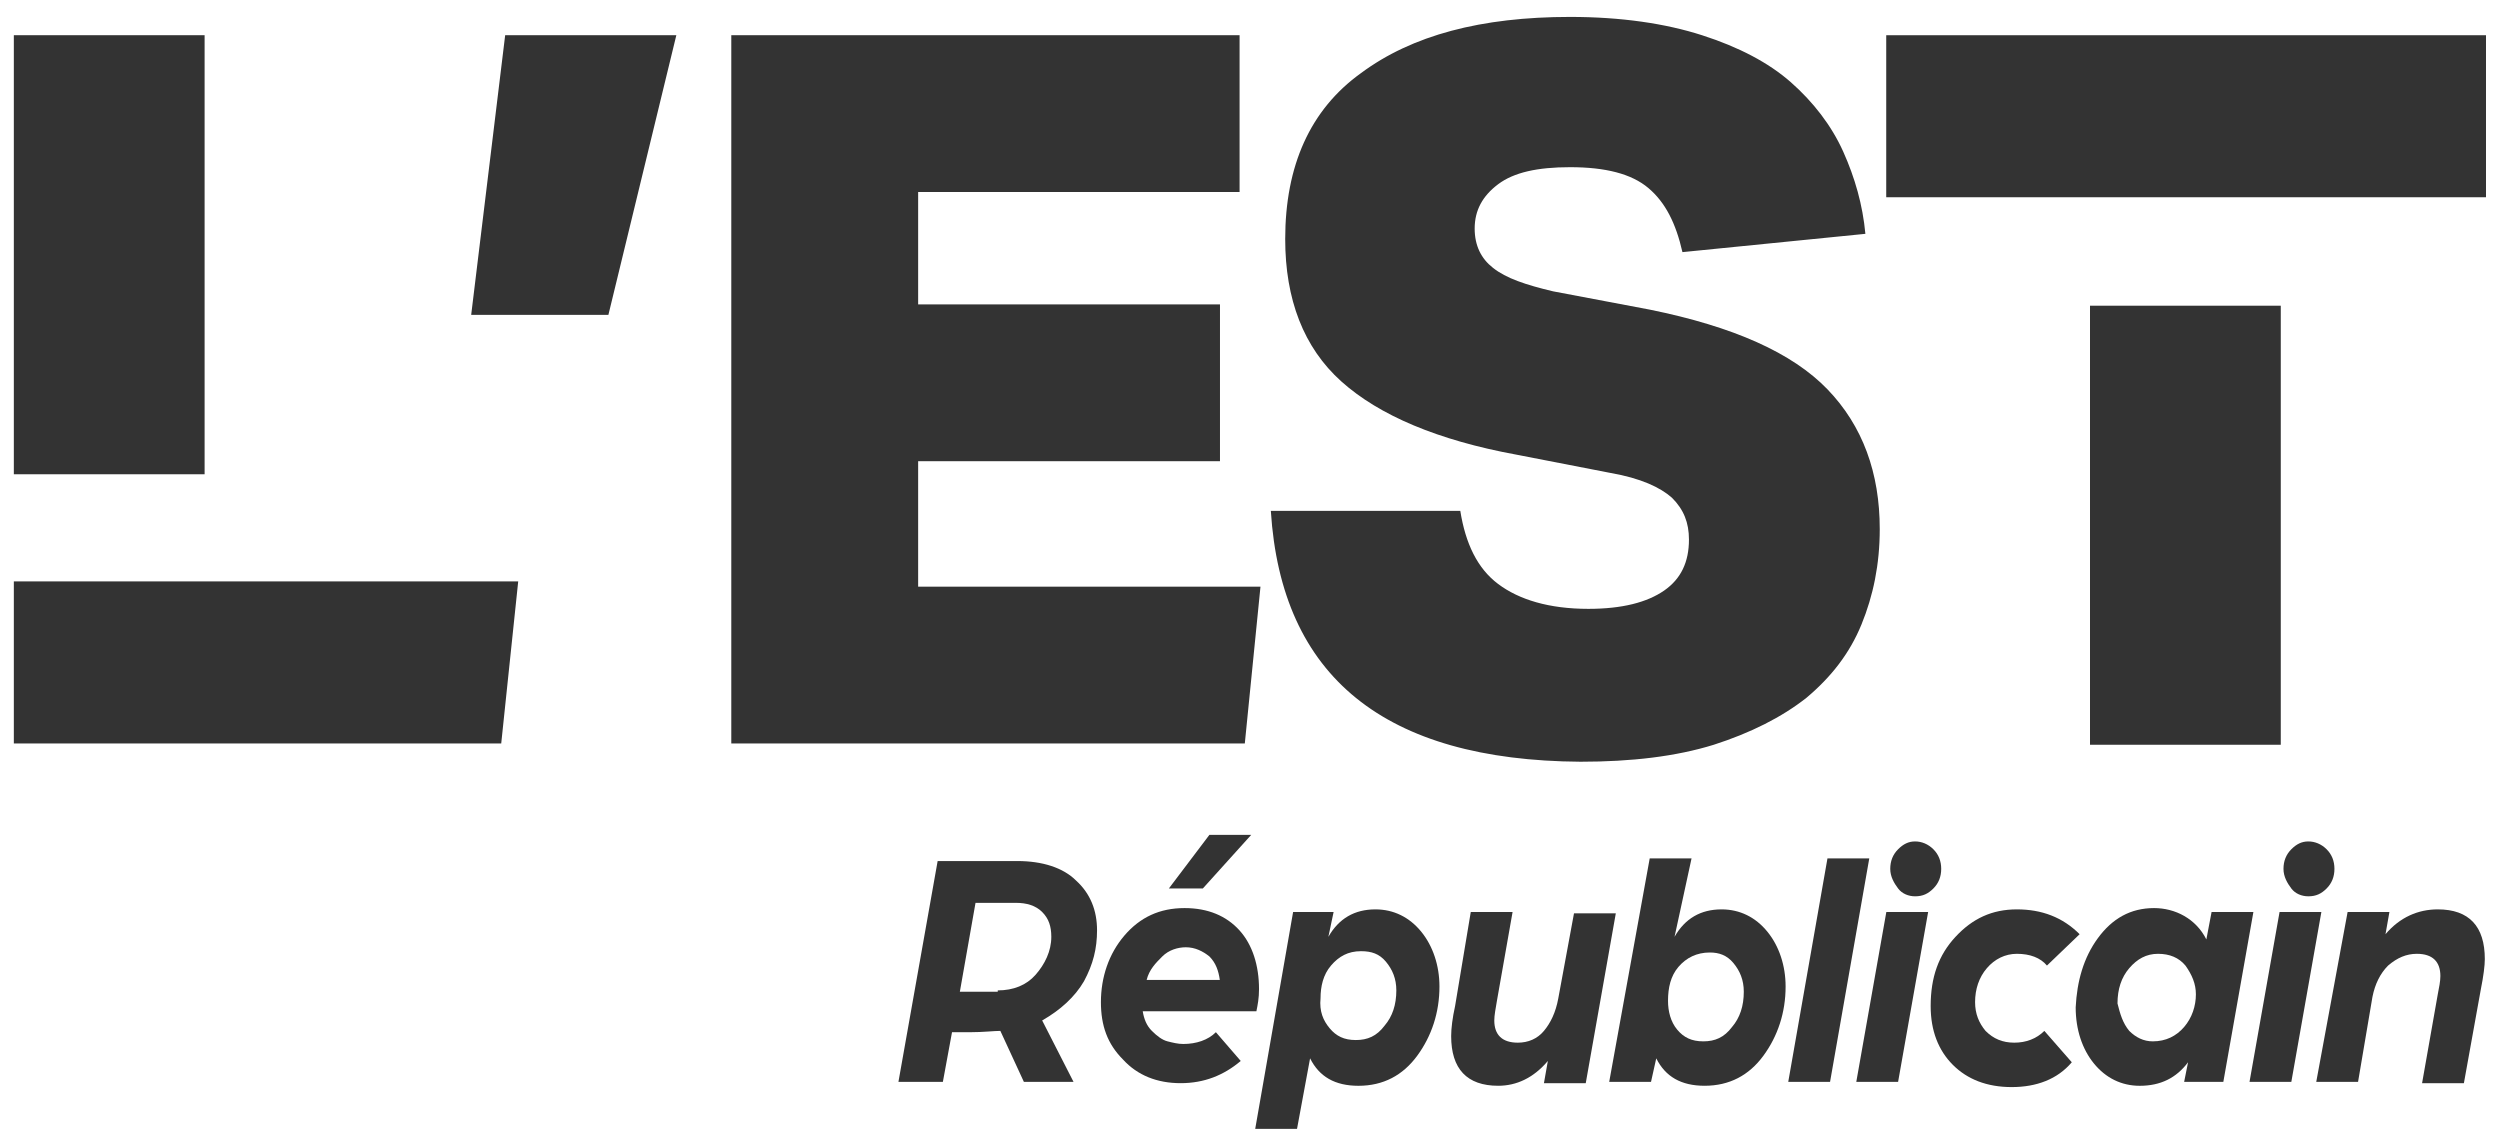 <svg width="120" height="55" viewBox="0 0 120 55" fill="none" xmlns="http://www.w3.org/2000/svg">
<g clip-path="url(#clip0_10122_30069)">
<path d="M32.464 1.691L29.203 15.113H22.617L24.248 1.691H32.464Z" fill="#333333"/>
<path d="M59.5 1.691V9.217H44.071V14.611H58.559V22.137H44.071V28.159H60.503L59.751 35.685H35.102V1.691H59.5Z" fill="#333333"/>
<path d="M71.913 28.033C72.917 28.786 74.359 29.225 76.241 29.225C77.872 29.225 79.063 28.911 79.879 28.347C80.694 27.782 81.07 26.967 81.07 25.901C81.07 25.085 80.82 24.458 80.255 23.893C79.691 23.392 78.75 22.953 77.307 22.702L72.791 21.824C69.028 21.134 66.206 19.942 64.387 18.311C62.568 16.681 61.69 14.36 61.69 11.475C61.69 7.963 62.882 5.266 65.328 3.509C67.774 1.691 71.098 0.812 75.363 0.812C77.809 0.812 79.942 1.126 81.698 1.691C83.454 2.255 84.896 3.008 85.963 3.949C87.029 4.889 87.907 6.018 88.472 7.273C89.036 8.527 89.412 9.844 89.538 11.224L80.757 12.102C80.443 10.722 79.942 9.719 79.126 9.029C78.311 8.339 77.056 8.025 75.363 8.025C73.795 8.025 72.666 8.276 71.913 8.841C71.161 9.405 70.784 10.095 70.784 10.973C70.784 11.789 71.098 12.416 71.662 12.855C72.29 13.357 73.23 13.67 74.548 13.984L79.189 14.862C83.203 15.677 86.025 16.932 87.719 18.688C89.412 20.444 90.228 22.702 90.228 25.399C90.228 27.092 89.914 28.598 89.35 29.977C88.785 31.357 87.907 32.486 86.715 33.49C85.524 34.431 84.018 35.183 82.262 35.748C80.443 36.312 78.311 36.563 75.865 36.563C66.457 36.5 61.502 32.486 61 24.521H70.094C70.345 26.089 70.91 27.28 71.913 28.033Z" fill="#333333"/>
<path d="M9.821 1.691H0.664V22.765H9.821V1.691Z" fill="#333333"/>
<path d="M9.821 27.908H0.664V35.685H24.059L24.874 27.908H9.821Z" fill="#333333"/>
<path d="M45.007 41.33H48.833C50.024 41.33 51.028 41.643 51.655 42.27C52.345 42.898 52.658 43.713 52.658 44.654C52.658 45.532 52.47 46.285 52.031 47.1C51.592 47.853 50.902 48.48 50.024 48.982L51.529 51.929H49.146L48.017 49.483C47.704 49.483 47.202 49.546 46.575 49.546H45.697L45.258 51.929H43.125L45.007 41.33ZM47.892 47.539C48.644 47.539 49.272 47.288 49.711 46.786C50.15 46.285 50.463 45.657 50.463 44.968C50.463 44.466 50.338 44.089 50.024 43.776C49.711 43.462 49.272 43.337 48.77 43.337H46.825L46.073 47.602H47.892V47.539Z" fill="#333333"/>
<path d="M53.973 44.905C54.725 44.027 55.666 43.588 56.858 43.588C57.987 43.588 58.865 43.964 59.492 44.654C60.119 45.344 60.433 46.347 60.433 47.476C60.433 47.915 60.37 48.229 60.307 48.542H54.851C54.913 48.919 55.039 49.233 55.29 49.483C55.541 49.734 55.792 49.922 56.042 49.985C56.293 50.048 56.544 50.111 56.795 50.111C57.422 50.111 57.987 49.922 58.363 49.546L59.555 50.926C58.739 51.616 57.799 51.992 56.67 51.992C55.541 51.992 54.6 51.616 53.91 50.863C53.157 50.111 52.844 49.233 52.844 48.103C52.844 46.912 53.22 45.783 53.973 44.905ZM58.551 47.037C58.489 46.598 58.363 46.222 58.05 45.908C57.736 45.657 57.36 45.469 56.921 45.469C56.544 45.469 56.105 45.595 55.792 45.908C55.478 46.222 55.164 46.535 55.039 47.037H58.551ZM58.05 40.075H60.057L57.736 42.647H56.105L58.05 40.075Z" fill="#333333"/>
<path d="M62.069 43.776H64.013L63.762 44.968C64.264 44.089 65.017 43.65 66.02 43.65C66.898 43.65 67.651 44.027 68.216 44.717C68.78 45.407 69.094 46.347 69.094 47.351C69.094 48.605 68.717 49.734 68.027 50.675C67.337 51.616 66.397 52.118 65.205 52.118C64.076 52.118 63.323 51.679 62.884 50.8L62.257 54.187H60.25L62.069 43.776ZM63.825 49.358C64.139 49.734 64.515 49.922 65.079 49.922C65.644 49.922 66.083 49.734 66.459 49.233C66.836 48.793 67.024 48.229 67.024 47.539C67.024 46.975 66.836 46.535 66.522 46.159C66.208 45.783 65.832 45.657 65.33 45.657C64.703 45.657 64.264 45.908 63.888 46.347C63.511 46.786 63.386 47.351 63.386 47.915C63.323 48.543 63.511 48.982 63.825 49.358Z" fill="#333333"/>
<path d="M70.597 43.776H72.604L71.852 48.041C71.789 48.417 71.726 48.731 71.726 48.981C71.726 49.672 72.102 50.048 72.855 50.048C73.357 50.048 73.796 49.86 74.109 49.483C74.423 49.107 74.674 48.605 74.799 47.915L75.552 43.839H77.559L76.116 51.992H74.109L74.297 50.926C73.608 51.741 72.792 52.117 71.914 52.117C70.409 52.117 69.656 51.302 69.656 49.734C69.656 49.358 69.719 48.856 69.844 48.292L70.597 43.776Z" fill="#333333"/>
<path d="M79.186 41.204H81.194L80.378 44.967C80.88 44.089 81.633 43.65 82.636 43.65C83.514 43.65 84.267 44.027 84.831 44.717C85.396 45.407 85.709 46.347 85.709 47.351C85.709 48.605 85.333 49.734 84.643 50.675C83.953 51.616 83.012 52.117 81.821 52.117C80.692 52.117 79.939 51.678 79.5 50.8L79.249 51.929H77.242L79.186 41.204ZM80.566 46.41C80.19 46.849 80.065 47.413 80.065 48.041C80.065 48.542 80.19 49.044 80.504 49.421C80.817 49.797 81.194 49.985 81.758 49.985C82.323 49.985 82.762 49.797 83.138 49.295C83.514 48.856 83.702 48.292 83.702 47.602C83.702 47.037 83.514 46.598 83.201 46.222C82.887 45.846 82.511 45.72 82.072 45.72C81.444 45.72 80.943 45.971 80.566 46.41Z" fill="#333333"/>
<path d="M87.718 41.204H89.725L87.843 51.929H85.836L87.718 41.204Z" fill="#333333"/>
<path d="M90.544 43.776H92.551L91.109 51.929H89.102L90.544 43.776ZM91.109 40.765C91.359 40.514 91.61 40.389 91.924 40.389C92.238 40.389 92.551 40.514 92.802 40.765C93.053 41.016 93.178 41.33 93.178 41.706C93.178 42.082 93.053 42.396 92.802 42.647C92.551 42.898 92.3 43.023 91.924 43.023C91.61 43.023 91.297 42.898 91.109 42.647C90.92 42.396 90.732 42.082 90.732 41.706C90.732 41.33 90.858 41.016 91.109 40.765Z" fill="#333333"/>
<path d="M93.864 44.968C94.679 44.089 95.62 43.65 96.811 43.65C98.003 43.65 99.007 44.027 99.822 44.842L98.254 46.347C97.94 45.971 97.439 45.783 96.811 45.783C96.247 45.783 95.745 46.034 95.369 46.473C94.993 46.912 94.804 47.476 94.804 48.103C94.804 48.668 94.993 49.107 95.306 49.483C95.682 49.86 96.121 50.048 96.686 50.048C97.251 50.048 97.752 49.86 98.129 49.483L99.446 50.989C98.756 51.804 97.752 52.18 96.561 52.18C95.369 52.18 94.428 51.804 93.738 51.114C93.048 50.424 92.672 49.483 92.672 48.292C92.672 46.912 93.048 45.846 93.864 44.968Z" fill="#333333"/>
<path d="M100.699 45.03C101.389 44.089 102.267 43.588 103.396 43.588C103.898 43.588 104.4 43.713 104.839 43.964C105.278 44.215 105.654 44.591 105.905 45.093L106.156 43.776H108.163L106.72 51.929H104.839L105.027 50.989C104.462 51.741 103.71 52.118 102.706 52.118C101.828 52.118 101.075 51.741 100.511 51.051C99.946 50.361 99.633 49.421 99.633 48.354C99.695 47.1 100.009 45.971 100.699 45.03ZM102.204 49.483C102.518 49.797 102.894 49.985 103.333 49.985C103.961 49.985 104.462 49.734 104.839 49.295C105.215 48.856 105.403 48.292 105.403 47.727C105.403 47.225 105.215 46.786 104.901 46.347C104.588 45.971 104.149 45.783 103.584 45.783C103.02 45.783 102.581 46.034 102.204 46.473C101.828 46.912 101.64 47.476 101.64 48.166C101.765 48.668 101.891 49.107 102.204 49.483Z" fill="#333333"/>
<path d="M109.419 43.776H111.426L109.984 51.929H107.977L109.419 43.776ZM109.984 40.765C110.234 40.514 110.485 40.389 110.799 40.389C111.113 40.389 111.426 40.514 111.677 40.765C111.928 41.016 112.053 41.33 112.053 41.706C112.053 42.082 111.928 42.396 111.677 42.647C111.426 42.898 111.175 43.023 110.799 43.023C110.485 43.023 110.172 42.898 109.984 42.647C109.795 42.396 109.607 42.082 109.607 41.706C109.607 41.33 109.733 41.016 109.984 40.765Z" fill="#333333"/>
<path d="M112.685 43.776H114.692L114.504 44.842C115.194 44.027 116.072 43.65 117.013 43.65C118.518 43.65 119.271 44.466 119.271 46.034C119.271 46.347 119.208 46.849 119.082 47.476L118.267 51.992H116.26L117.013 47.727C117.075 47.414 117.138 47.1 117.138 46.849C117.138 46.159 116.762 45.783 116.009 45.783C115.507 45.783 115.068 45.971 114.629 46.347C114.253 46.724 114.002 47.225 113.877 47.853L113.187 51.929H111.18L112.685 43.776Z" fill="#333333"/>
<path d="M100.323 9.468H109.481H119.328V1.691H90.539V9.468H100.323Z" fill="#333333"/>
<path d="M109.477 14.674H100.32V35.748H109.477V14.674Z" fill="#333333"/>
</g>
<defs>
<clipPath id="clip0_10122_30069">
<rect width="118.667" height="53.375" fill="white" transform="translate(0.664 0.812)"/>
</clipPath>
</defs>
</svg>

